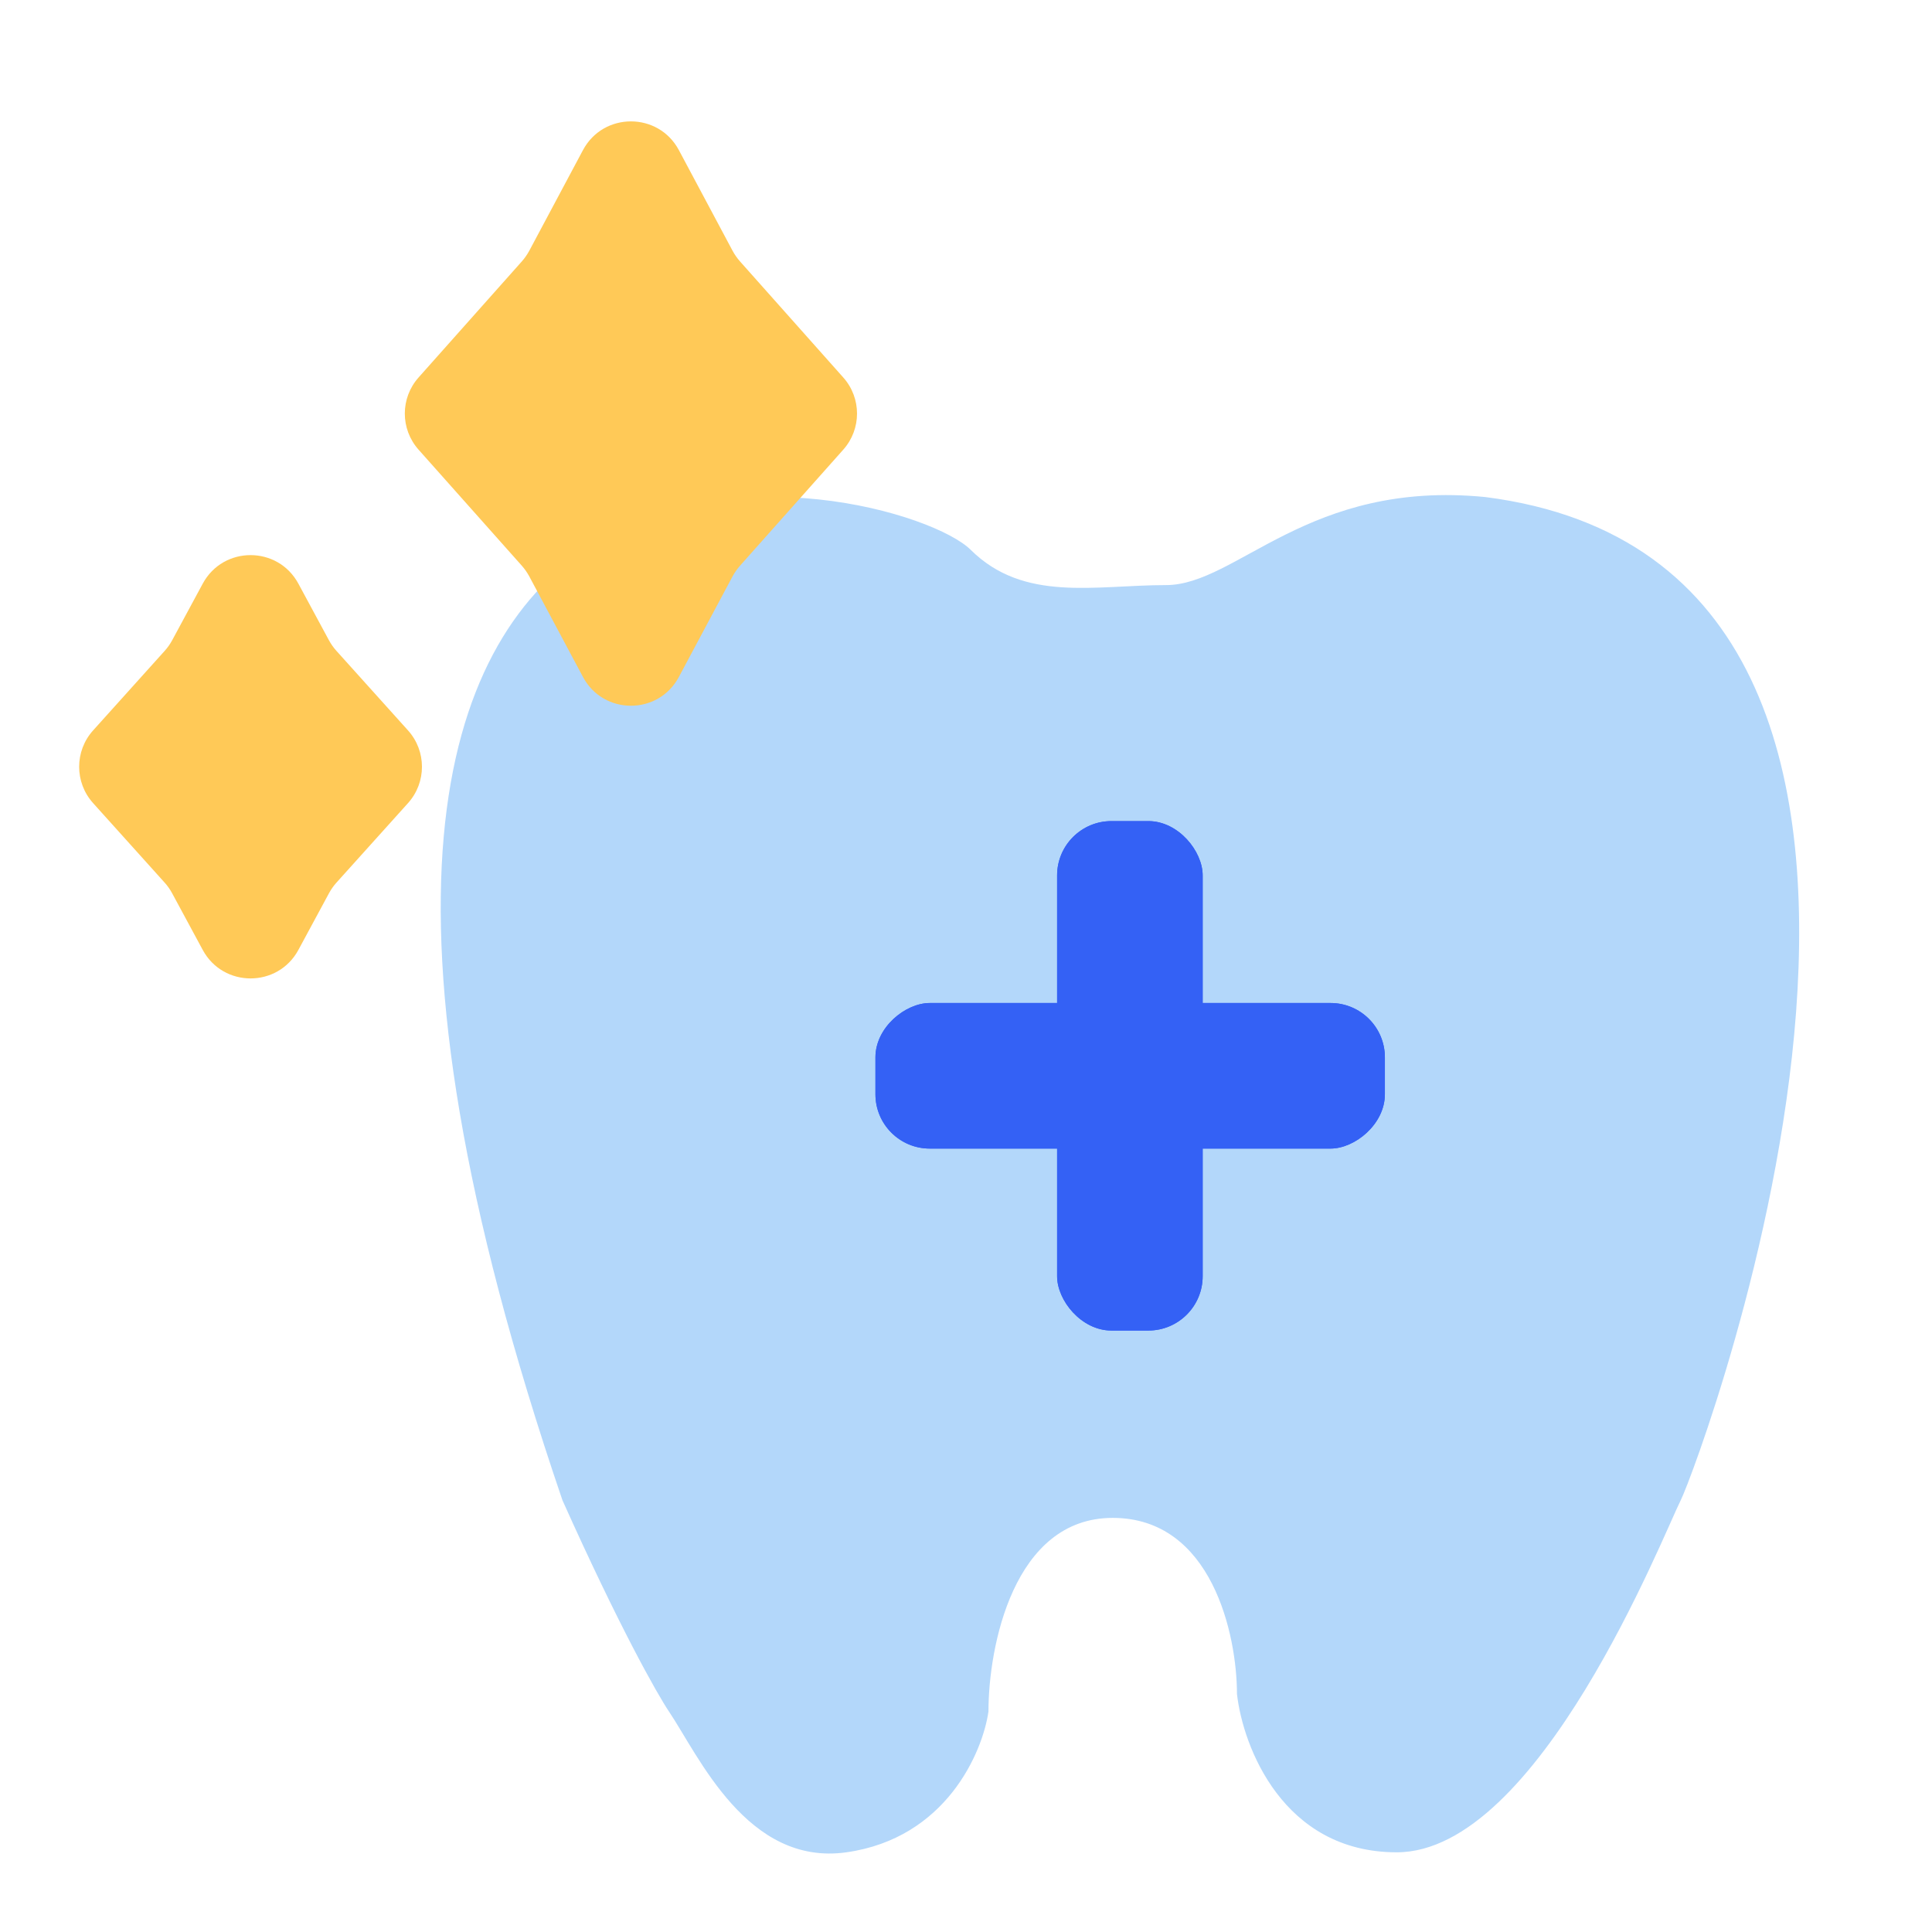 <svg width="32" height="32" viewBox="0 0 32 32" fill="none" xmlns="http://www.w3.org/2000/svg">
<path d="M14.02 30.68C12.374 30.913 11.57 29.076 11.08 28.348C10.884 28.056 10.257 26.948 9.316 24.849C2.554 5.026 14.866 7.905 16.078 9.107C16.96 9.982 18.136 9.691 19.312 9.691C20.488 9.691 21.664 7.941 24.604 8.233C33.718 9.399 28.132 24.267 27.838 24.849C27.544 25.433 25.486 30.68 23.134 30.68C21.253 30.68 20.586 28.931 20.488 28.056C20.488 27.084 20.076 25.141 18.43 25.141C16.784 25.141 16.372 27.279 16.372 28.348C16.274 29.028 15.667 30.447 14.02 30.68Z" fill="#B3D7FA"/>
<path d="M12.257 4.33L13.967 6.252C14.271 6.593 14.271 7.107 13.967 7.448L12.257 9.37C12.21 9.423 12.169 9.482 12.135 9.544L11.244 11.213C10.905 11.848 9.995 11.848 9.656 11.213L8.765 9.544C8.731 9.482 8.69 9.423 8.643 9.37L6.933 7.448C6.629 7.107 6.629 6.593 6.933 6.252L8.643 4.33C8.69 4.277 8.731 4.218 8.765 4.156L9.656 2.486C9.995 1.852 10.905 1.852 11.244 2.486L12.135 4.156C12.169 4.218 12.21 4.277 12.257 4.33Z" fill="#FFC957"/>
<path d="M5.572 10.78L6.758 12.098C7.066 12.44 7.066 12.96 6.758 13.302L5.572 14.62C5.524 14.673 5.483 14.732 5.449 14.795L4.942 15.734C4.602 16.363 3.698 16.363 3.358 15.734L2.851 14.795C2.817 14.732 2.776 14.673 2.728 14.62L1.542 13.302C1.234 12.96 1.234 12.44 1.542 12.098L2.728 10.78C2.776 10.727 2.817 10.668 2.851 10.606L3.358 9.667C3.698 9.037 4.602 9.037 4.942 9.667L5.449 10.606C5.483 10.668 5.524 10.727 5.572 10.78Z" fill="#FFC957"/>
<rect x="22.938" y="16.613" width="2.411" height="8.438" rx="0.9" transform="rotate(90 22.938 16.613)" fill="#3461F5"/>
<rect x="22.938" y="16.613" width="2.411" height="8.438" rx="0.9" transform="rotate(90 22.938 16.613)" fill="#3461F5"/>
<rect x="17.509" y="13.6" width="2.411" height="8.438" rx="0.9" fill="#3461F5"/>
<rect x="17.509" y="13.6" width="2.411" height="8.438" rx="0.9" fill="#3461F5"/>
</svg>

